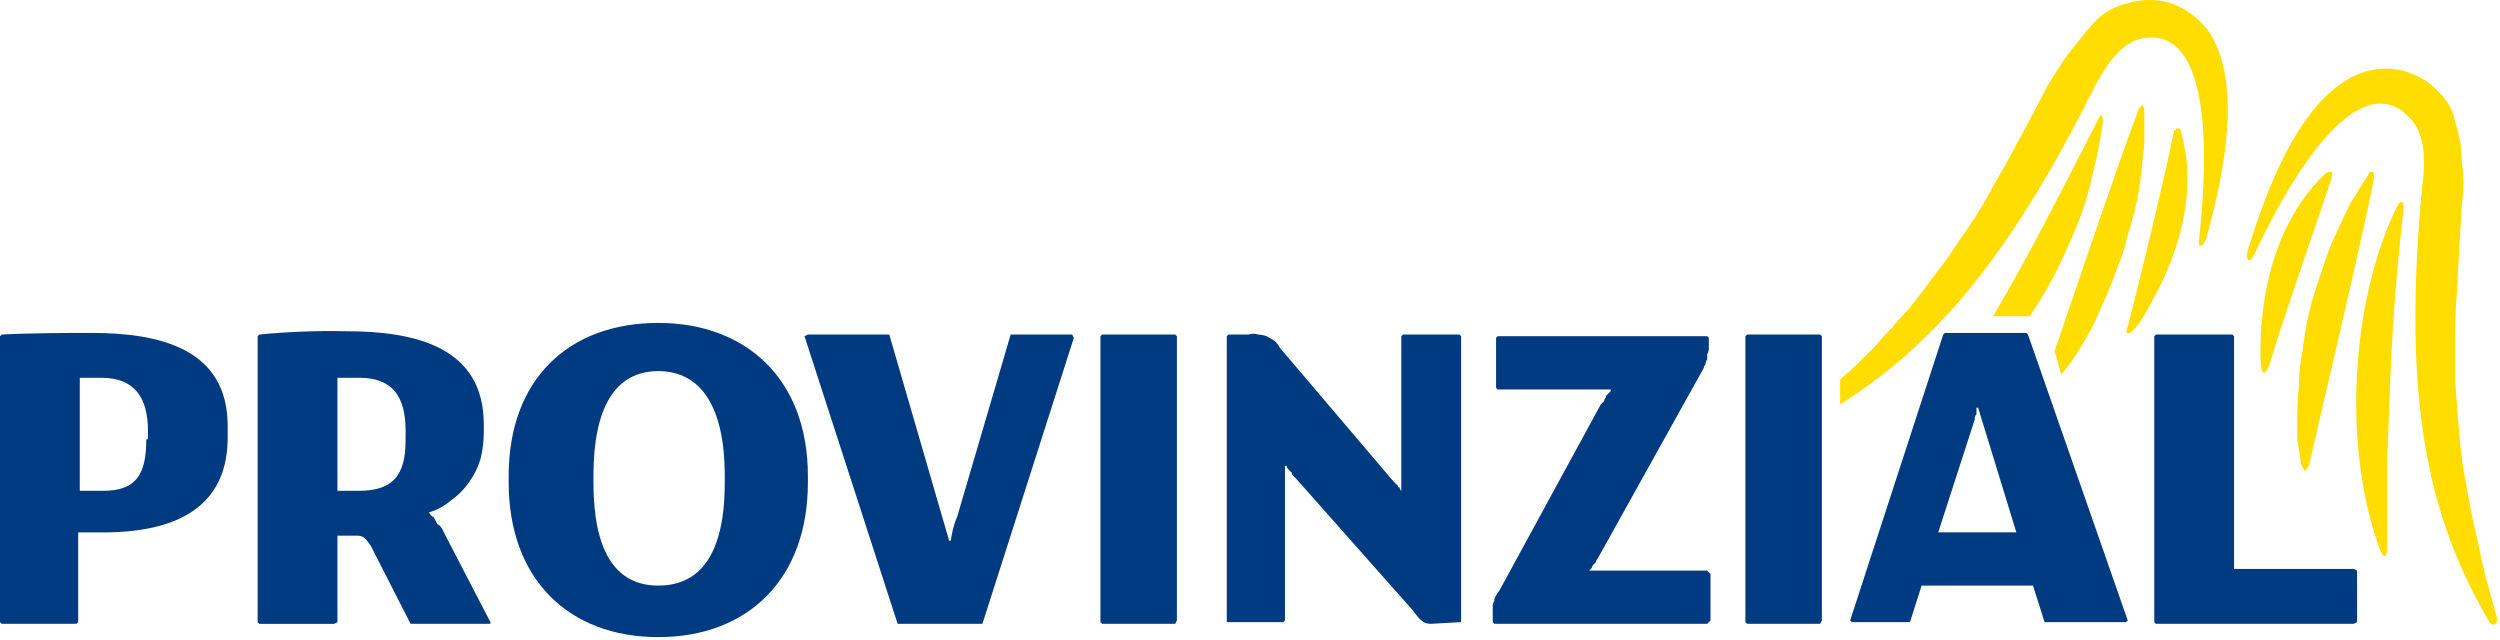 <svg width="211" height="54" viewBox="0 0 211 54" fill="none" xmlns="http://www.w3.org/2000/svg">
<path fill-rule="evenodd" clip-rule="evenodd" d="M8.7 44.932H6.6V52.508L6.46 52.648H0.14L0 52.508V28.377L0.14 28.237C0.14 28.237 1.824 28.097 7.716 28.097C13.608 28.097 19.216 29.497 19.216 35.954V36.936C19.216 41.987 15.989 44.936 8.694 44.936L8.7 44.932ZM12.488 37.075V36.375C12.488 33.569 11.366 31.885 8.56 31.885H6.734V41.425H8.7C11.506 41.425 12.348 40.025 12.348 37.076L12.488 37.075ZM31.288 46.054C30.867 45.493 30.727 45.212 30.166 45.212H28.48V52.512L28.199 52.652H21.886L21.746 52.512V28.377L21.886 28.237C24.311 27.997 26.749 27.903 29.186 27.956C34.938 27.956 40.831 29.219 40.831 35.813V36.513C40.83 37.27 40.735 38.024 40.55 38.758C40.337 39.464 40.005 40.129 39.568 40.722C39.152 41.326 38.629 41.849 38.025 42.265C37.493 42.717 36.871 43.052 36.201 43.247C36.291 43.43 36.439 43.578 36.622 43.668L36.903 44.229C37.086 44.319 37.234 44.467 37.324 44.65L37.605 45.211L41.393 52.511V52.651H34.653L31.288 46.054ZM34.234 36.374C34.234 33.428 33.112 31.884 30.306 31.884H28.48V41.424H30.3C33.106 41.424 34.228 40.161 34.228 37.215L34.234 36.374ZM68.186 40.723C68.186 48.86 63.135 53.771 55.559 53.771C47.983 53.771 42.932 48.861 42.932 40.723V40.162C42.932 32.025 47.983 27.255 55.559 27.255C62.995 27.255 68.186 32.025 68.186 40.162V40.723ZM61.171 40.162C61.171 34.41 59.207 31.323 55.559 31.323C51.911 31.323 50.087 34.41 50.087 40.162V40.723C50.087 46.475 51.911 49.423 55.559 49.423C59.207 49.423 61.171 46.617 61.171 40.723V40.162ZM75.76 52.649L67.9 28.377L68.181 28.237H75.056L80.107 45.637H80.247C80.336 44.915 80.525 44.208 80.808 43.537L85.3 28.237H90.491L90.631 28.518L82.916 52.649H75.76ZM93.017 52.649L92.877 52.509V28.377L93.017 28.237H99.19L99.33 28.377V52.368L99.19 52.649H93.017ZM120.796 52.649C120.235 52.649 119.954 52.509 119.253 51.527L109.432 40.444L109.151 40.163C109.11 40.128 109.076 40.085 109.052 40.037C109.028 39.989 109.014 39.936 109.011 39.882L108.73 39.601C108.689 39.566 108.655 39.523 108.631 39.475C108.607 39.427 108.593 39.374 108.59 39.32H108.45V52.368L108.31 52.508H103.54V28.377L103.68 28.237H105.364C105.637 28.144 105.933 28.144 106.206 28.237C106.445 28.247 106.681 28.294 106.906 28.377C107.147 28.503 107.381 28.644 107.606 28.798C107.775 28.961 107.918 29.151 108.027 29.359L117.567 40.583L117.707 40.723L117.988 41.004C117.985 41.023 117.987 41.042 117.993 41.061C117.999 41.079 118.01 41.095 118.023 41.109C118.037 41.123 118.053 41.133 118.071 41.139C118.09 41.145 118.109 41.147 118.128 41.144C118.131 41.198 118.145 41.251 118.169 41.299C118.193 41.347 118.227 41.39 118.268 41.425V28.377L118.408 28.237H123.178L123.318 28.377V52.508L120.796 52.649ZM126.127 52.649L125.987 52.509V51.109C126.004 50.961 126.052 50.817 126.127 50.688C126.121 50.612 126.13 50.536 126.155 50.464C126.179 50.391 126.217 50.324 126.267 50.267C126.338 50.113 126.433 49.971 126.548 49.846L135.106 34.133L135.387 33.852C135.39 33.798 135.404 33.746 135.428 33.697C135.452 33.649 135.486 33.606 135.527 33.571C135.53 33.517 135.544 33.465 135.568 33.416C135.592 33.368 135.626 33.325 135.667 33.29L135.948 33.009V32.869H126.408L126.268 32.729V28.518L126.408 28.378H144.085L144.225 28.518V29.5C144.208 29.649 144.16 29.792 144.085 29.921V30.342C144.035 30.399 143.997 30.466 143.973 30.538C143.948 30.611 143.939 30.687 143.945 30.763C143.904 30.798 143.87 30.841 143.846 30.889C143.822 30.938 143.808 30.99 143.805 31.044L134.826 47.178C134.785 47.213 134.751 47.256 134.727 47.304C134.703 47.353 134.689 47.405 134.686 47.459L134.405 47.74C134.402 47.794 134.388 47.847 134.364 47.895C134.34 47.943 134.306 47.986 134.265 48.021L134.125 48.161H144.086L144.367 48.442V52.37L144.086 52.651L126.127 52.649ZM147.452 52.649L147.312 52.509V28.377L147.452 28.237H153.625L153.765 28.377V52.368L153.625 52.649H147.452ZM172.565 52.509L171.583 49.422H162.183L161.201 52.509H156.291L156.151 52.369L164.008 28.238L164.148 28.098H171.023L171.163 28.238L179.581 52.369L179.441 52.509H172.565ZM166.953 34.409H166.813V34.97C166.772 35.005 166.738 35.048 166.714 35.096C166.69 35.145 166.676 35.197 166.673 35.251V35.391L163.586 44.931H170.18L166.953 34.409ZM198.941 52.509L198.66 52.649H181.96L181.82 52.509V28.377L181.96 28.237H188.414L188.554 28.377V48.019H198.654L198.935 48.159L198.941 52.509Z" fill="#003B82"/>
<path d="M210.726 52.089C210.866 52.789 210.305 52.931 210.026 52.37C204.975 43.67 202.726 33.991 204.414 15.893C204.695 14.069 204.835 11.263 203.292 9.86C200.065 6.493 195.292 10.842 190.244 21.505C189.823 22.347 189.544 21.926 189.683 21.224C191.783 14.349 194.593 8.317 198.802 6.353C199.595 5.99 200.455 5.799 201.327 5.792C202.201 5.778 203.066 5.971 203.852 6.353C204.659 6.703 205.377 7.231 205.952 7.896C206.604 8.545 207.044 9.377 207.215 10.281C207.399 10.831 207.54 11.394 207.636 11.965C207.729 12.522 207.776 13.085 207.776 13.649C207.866 14.253 207.912 14.863 207.916 15.473C207.912 16.084 207.866 16.693 207.776 17.297C207.636 19.682 207.495 22.207 207.355 24.733C207.262 25.949 207.215 27.212 207.215 28.521V32.169L207.496 35.817C207.589 37.127 207.73 38.389 207.917 39.605L208.478 42.692C208.665 43.721 208.899 44.797 209.178 45.919C209.365 46.948 209.599 47.977 209.878 49.006L210.726 52.089Z" fill="#FFDD00"/>
<path d="M202.87 17.575C202.589 20.007 202.356 22.392 202.17 24.73C201.983 27.162 201.842 29.547 201.749 31.885L201.468 39.185V46.34C201.468 47.04 201.187 47.182 200.907 46.48C197.68 37.922 198.382 25.435 202.307 17.439C202.588 16.878 202.868 16.878 202.868 17.579L202.87 17.575Z" fill="#FFDD00"/>
<path d="M200.203 14.488C200.484 14.488 200.343 15.049 200.343 15.188C199.221 20.8 196.415 32.588 194.871 39.319C194.731 39.459 194.731 39.6 194.59 39.74C194.45 39.74 194.309 39.459 194.169 39.04C194.162 38.708 194.115 38.379 194.029 38.058C194.028 37.772 193.981 37.487 193.889 37.216V35.388C193.889 34.455 193.936 33.52 194.029 32.582C194.03 31.64 194.124 30.7 194.31 29.776C194.403 28.934 194.544 28.046 194.731 27.11C194.909 26.208 195.143 25.317 195.431 24.444L196.273 21.919C196.543 21.102 196.872 20.305 197.255 19.534C197.629 18.692 198.003 17.897 198.377 17.149L199.777 14.904C199.917 14.764 199.917 14.483 200.198 14.483L200.203 14.488Z" fill="#FFDD00"/>
<path d="M196.275 14.628C196.404 14.553 196.548 14.505 196.696 14.488C196.715 14.486 196.734 14.487 196.753 14.493C196.771 14.499 196.787 14.51 196.801 14.523C196.815 14.537 196.825 14.553 196.831 14.572C196.837 14.59 196.839 14.609 196.836 14.628V14.909C195.714 18.276 192.346 27.957 191.505 30.903C191.365 31.184 191.224 31.464 191.084 31.464C190.663 31.464 190.803 28.939 190.803 28.518C191.084 21.788 193.469 17.294 196.275 14.628Z" fill="#FFDD00"/>
<path d="M181.404 25.852C181.264 26.133 180.004 28.377 179.58 28.097C179.44 28.097 179.44 27.816 179.58 27.536C180.422 24.449 182.807 14.488 183.508 10.981H183.648V10.84H183.788C183.826 10.835 183.865 10.838 183.902 10.85C183.938 10.862 183.972 10.883 183.999 10.91C184.026 10.938 184.047 10.971 184.059 11.007C184.071 11.044 184.075 11.083 184.069 11.121C185.191 14.909 184.769 19.96 181.403 25.852H181.404Z" fill="#FFDD00"/>
<path d="M173.407 29.64C175.652 23.046 178.738 13.927 180.422 9.44C180.422 9.3 180.703 8.879 180.843 8.879C180.954 9.044 181.004 9.242 180.983 9.44V12.106C180.89 12.948 180.796 13.837 180.702 14.772C180.607 15.621 180.467 16.464 180.281 17.297C180.091 18.15 179.858 18.993 179.581 19.822C179.4 20.739 179.117 21.633 178.739 22.488C178.458 23.33 178.131 24.172 177.757 25.013L176.635 27.538C176.168 28.38 175.702 29.175 175.235 29.923C174.85 30.51 174.428 31.073 173.972 31.607L173.407 29.64Z" fill="#FFDD00"/>
<path d="M186.174 20.24C185.893 20.801 185.474 21.082 185.613 20.1C186.876 8.455 185.192 2.282 180.703 3.264C178.739 3.685 177.336 6.21 176.494 7.894C169.339 22.204 162.885 29.359 155.309 34.127V32.027C155.87 31.561 156.385 31.094 156.852 30.627L158.252 29.227C158.719 28.666 159.185 28.151 159.652 27.684C160.119 27.123 160.585 26.608 161.052 26.141C161.8 25.208 162.548 24.226 163.297 23.195C164.05 22.252 164.751 21.268 165.397 20.249C166.151 19.209 166.852 18.132 167.497 17.022C168.058 15.993 168.666 14.918 169.321 13.795C170.443 11.695 171.706 9.446 172.828 7.201C173.109 6.734 173.436 6.22 173.81 5.658C174.106 5.17 174.434 4.702 174.792 4.258L175.914 2.858C176.265 2.417 176.639 1.995 177.036 1.595C177.715 0.971 178.543 0.531 179.44 0.318C180.3 0.035 181.21 -0.061 182.109 0.037C182.958 0.133 183.773 0.421 184.494 0.879C185.256 1.36 185.922 1.978 186.458 2.703C188.983 6.631 188.142 13.225 186.177 20.24H186.174Z" fill="#FFDD00"/>
<path d="M168.216 26.694C171.443 21.222 174.389 15.33 177.055 10.139C177.336 9.439 177.476 9.718 177.476 10.279C177.295 11.746 177.013 13.199 176.634 14.628C176.343 16.067 175.92 17.476 175.371 18.837C174.81 20.237 174.202 21.593 173.547 22.906C172.889 24.22 172.139 25.486 171.302 26.694H168.216Z" fill="#FFDD00"/>
</svg>
